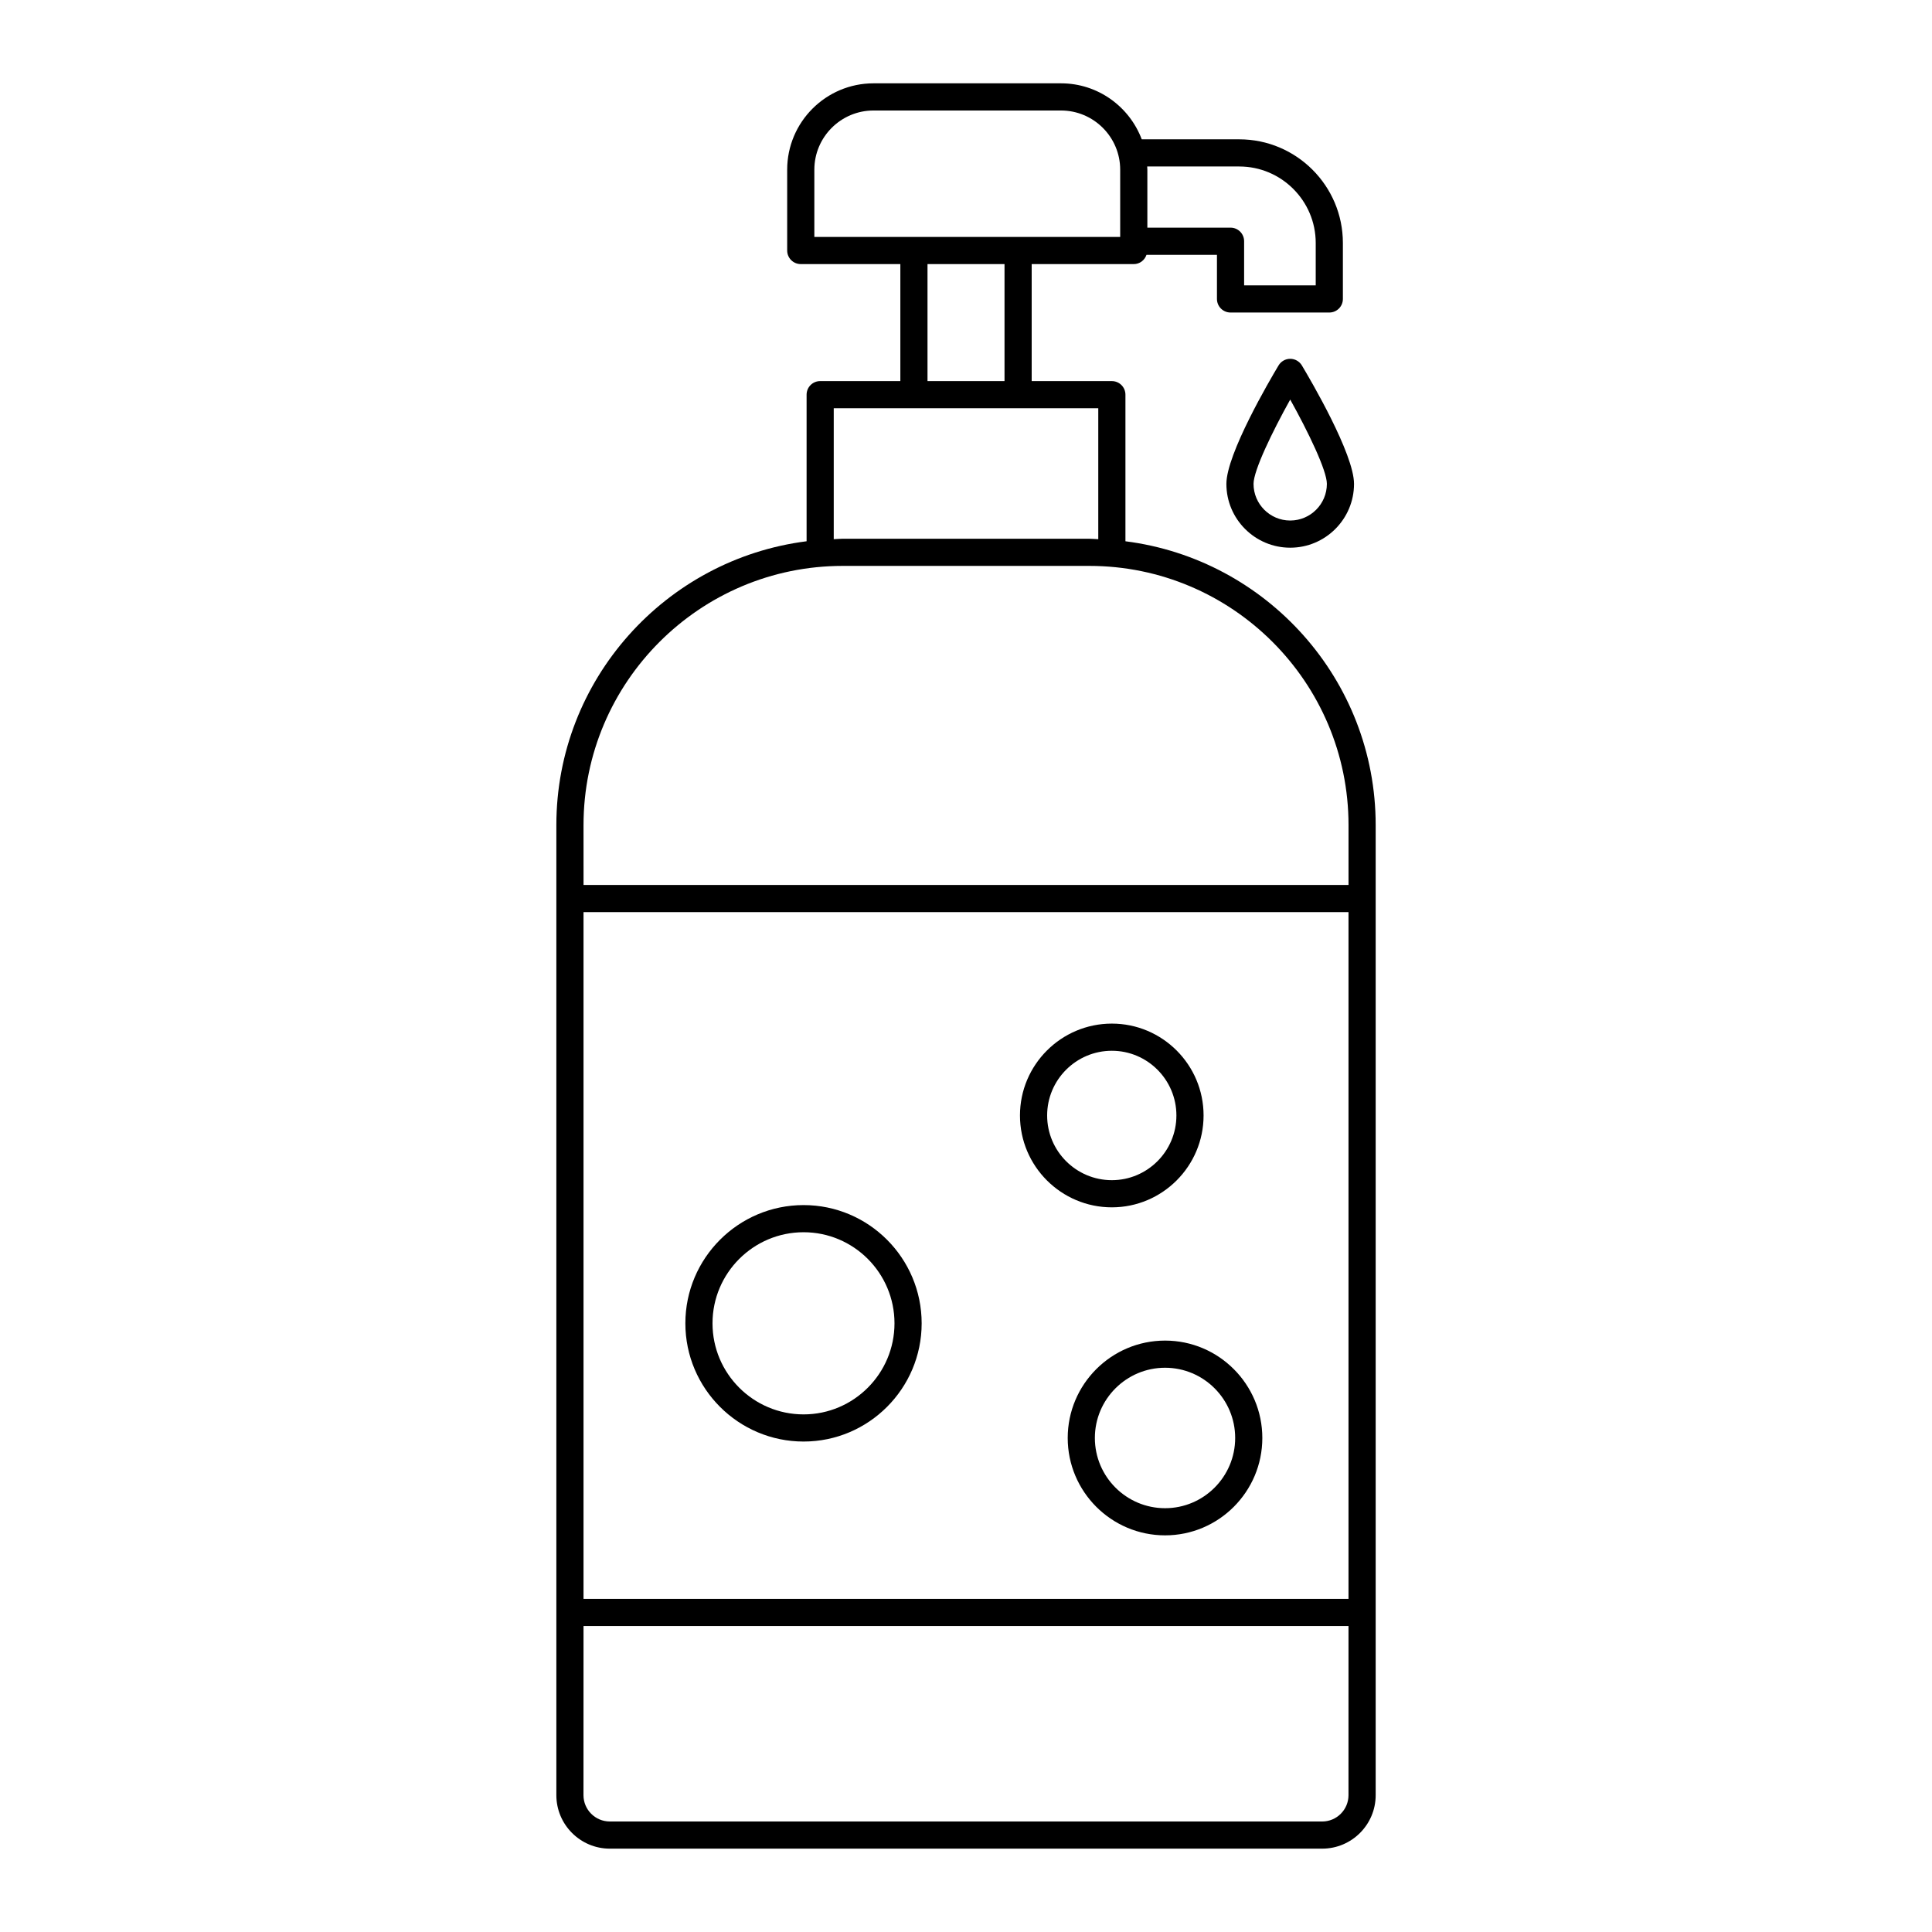 <?xml version="1.0" encoding="UTF-8"?>
<!-- Uploaded to: ICON Repo, www.iconrepo.com, Generator: ICON Repo Mixer Tools -->
<svg fill="#000000" width="800px" height="800px" version="1.1" viewBox="144 144 512 512" xmlns="http://www.w3.org/2000/svg">
 <g>
  <path d="m305.61 633.91h188.79c7.812 0 14.168-6.356 14.168-14.168v-257.08c0-38.598-28.98-70.488-66.316-75.219v-38.848c0-1.988-1.609-3.598-3.598-3.598h-21.246v-31.008h27.055c1.586 0 2.887-1.039 3.371-2.461h18.672v11.695c0 1.988 1.609 3.598 3.598 3.598h26.176c1.988 0 3.598-1.609 3.598-3.598v-14.832c0-15.148-12.32-27.469-27.469-27.469h-25.836c-3.266-8.656-11.609-14.84-21.391-14.84h-49.688c-12.617 0-22.883 10.266-22.883 22.883v21.422c0 1.988 1.609 3.598 3.598 3.598h26.391v31.008h-21.246c-1.988 0-3.598 1.609-3.598 3.598v38.848c-37.332 4.734-66.316 36.625-66.316 75.223v257.08c0 7.809 6.359 14.168 14.172 14.168zm166.8-445.79c11.176 0 20.27 9.094 20.27 20.27v11.234h-18.977v-11.695c0-1.988-1.609-3.598-3.598-3.598h-22.043v-15.363c0-0.285-0.031-0.566-0.043-0.848zm-112.6 18.672v-17.824c0-8.648 7.035-15.684 15.684-15.684h49.684c8.648 0 15.684 7.035 15.684 15.684v17.824zm50.398 7.199v31.008h-20.41v-31.008zm-45.258 38.203h70.102v34.699c-0.797-0.023-1.574-0.121-2.379-0.121l-65.344-0.004c-0.805 0-1.582 0.098-2.379 0.121zm-66.312 110.47c0-37.879 30.816-68.695 68.695-68.695h65.344c37.879 0 68.695 30.816 68.695 68.695v15.863l-202.73-0.004zm0 23.059h202.73v182h-202.73zm0 189.19h202.73l-0.004 44.828c0 3.844-3.129 6.973-6.973 6.973l-188.79-0.004c-3.844 0-6.973-3.129-6.973-6.973z"/>
  <path d="m485.92 239.09c-1.266 0-2.434 0.664-3.086 1.75-2.309 3.852-13.828 23.477-13.828 31.395 0 9.324 7.586 16.91 16.914 16.91 9.324 0 16.91-7.586 16.91-16.91 0-7.918-11.516-27.539-13.824-31.395-0.652-1.086-1.824-1.75-3.086-1.75zm0 42.855c-5.359 0-9.719-4.359-9.719-9.715 0-3.559 4.992-13.852 9.719-22.34 4.723 8.488 9.715 18.777 9.715 22.34-0.004 5.359-4.359 9.715-9.715 9.715z"/>
  <path d="m462.96 439.61c0-13.426-10.906-24.344-24.309-24.344-13.426 0-24.348 10.918-24.348 24.344s10.922 24.348 24.348 24.348c13.402-0.004 24.309-10.926 24.309-24.348zm-41.457 0c0-9.453 7.691-17.145 17.148-17.145 9.438 0 17.109 7.691 17.109 17.145 0 9.457-7.676 17.148-17.109 17.148-9.457 0-17.148-7.691-17.148-17.148z"/>
  <path d="m452.76 499.27c-14.23 0-25.805 11.574-25.805 25.805 0 14.234 11.574 25.809 25.805 25.809 14.207 0 25.77-11.574 25.77-25.809 0-14.227-11.562-25.805-25.77-25.805zm0 44.418c-10.262 0-18.609-8.352-18.609-18.613s8.348-18.609 18.609-18.609c10.242 0 18.574 8.348 18.574 18.609s-8.332 18.613-18.574 18.613z"/>
  <path d="m356.96 463.36c-17.277 0-31.332 14.059-31.332 31.332 0 17.277 14.059 31.332 31.332 31.332 17.25 0 31.289-14.059 31.289-31.332-0.004-17.277-14.039-31.332-31.289-31.332zm0 55.469c-13.309 0-24.137-10.828-24.137-24.137s10.828-24.137 24.137-24.137c13.285 0 24.09 10.828 24.09 24.137s-10.809 24.137-24.09 24.137z"/>
 </g>
</svg>